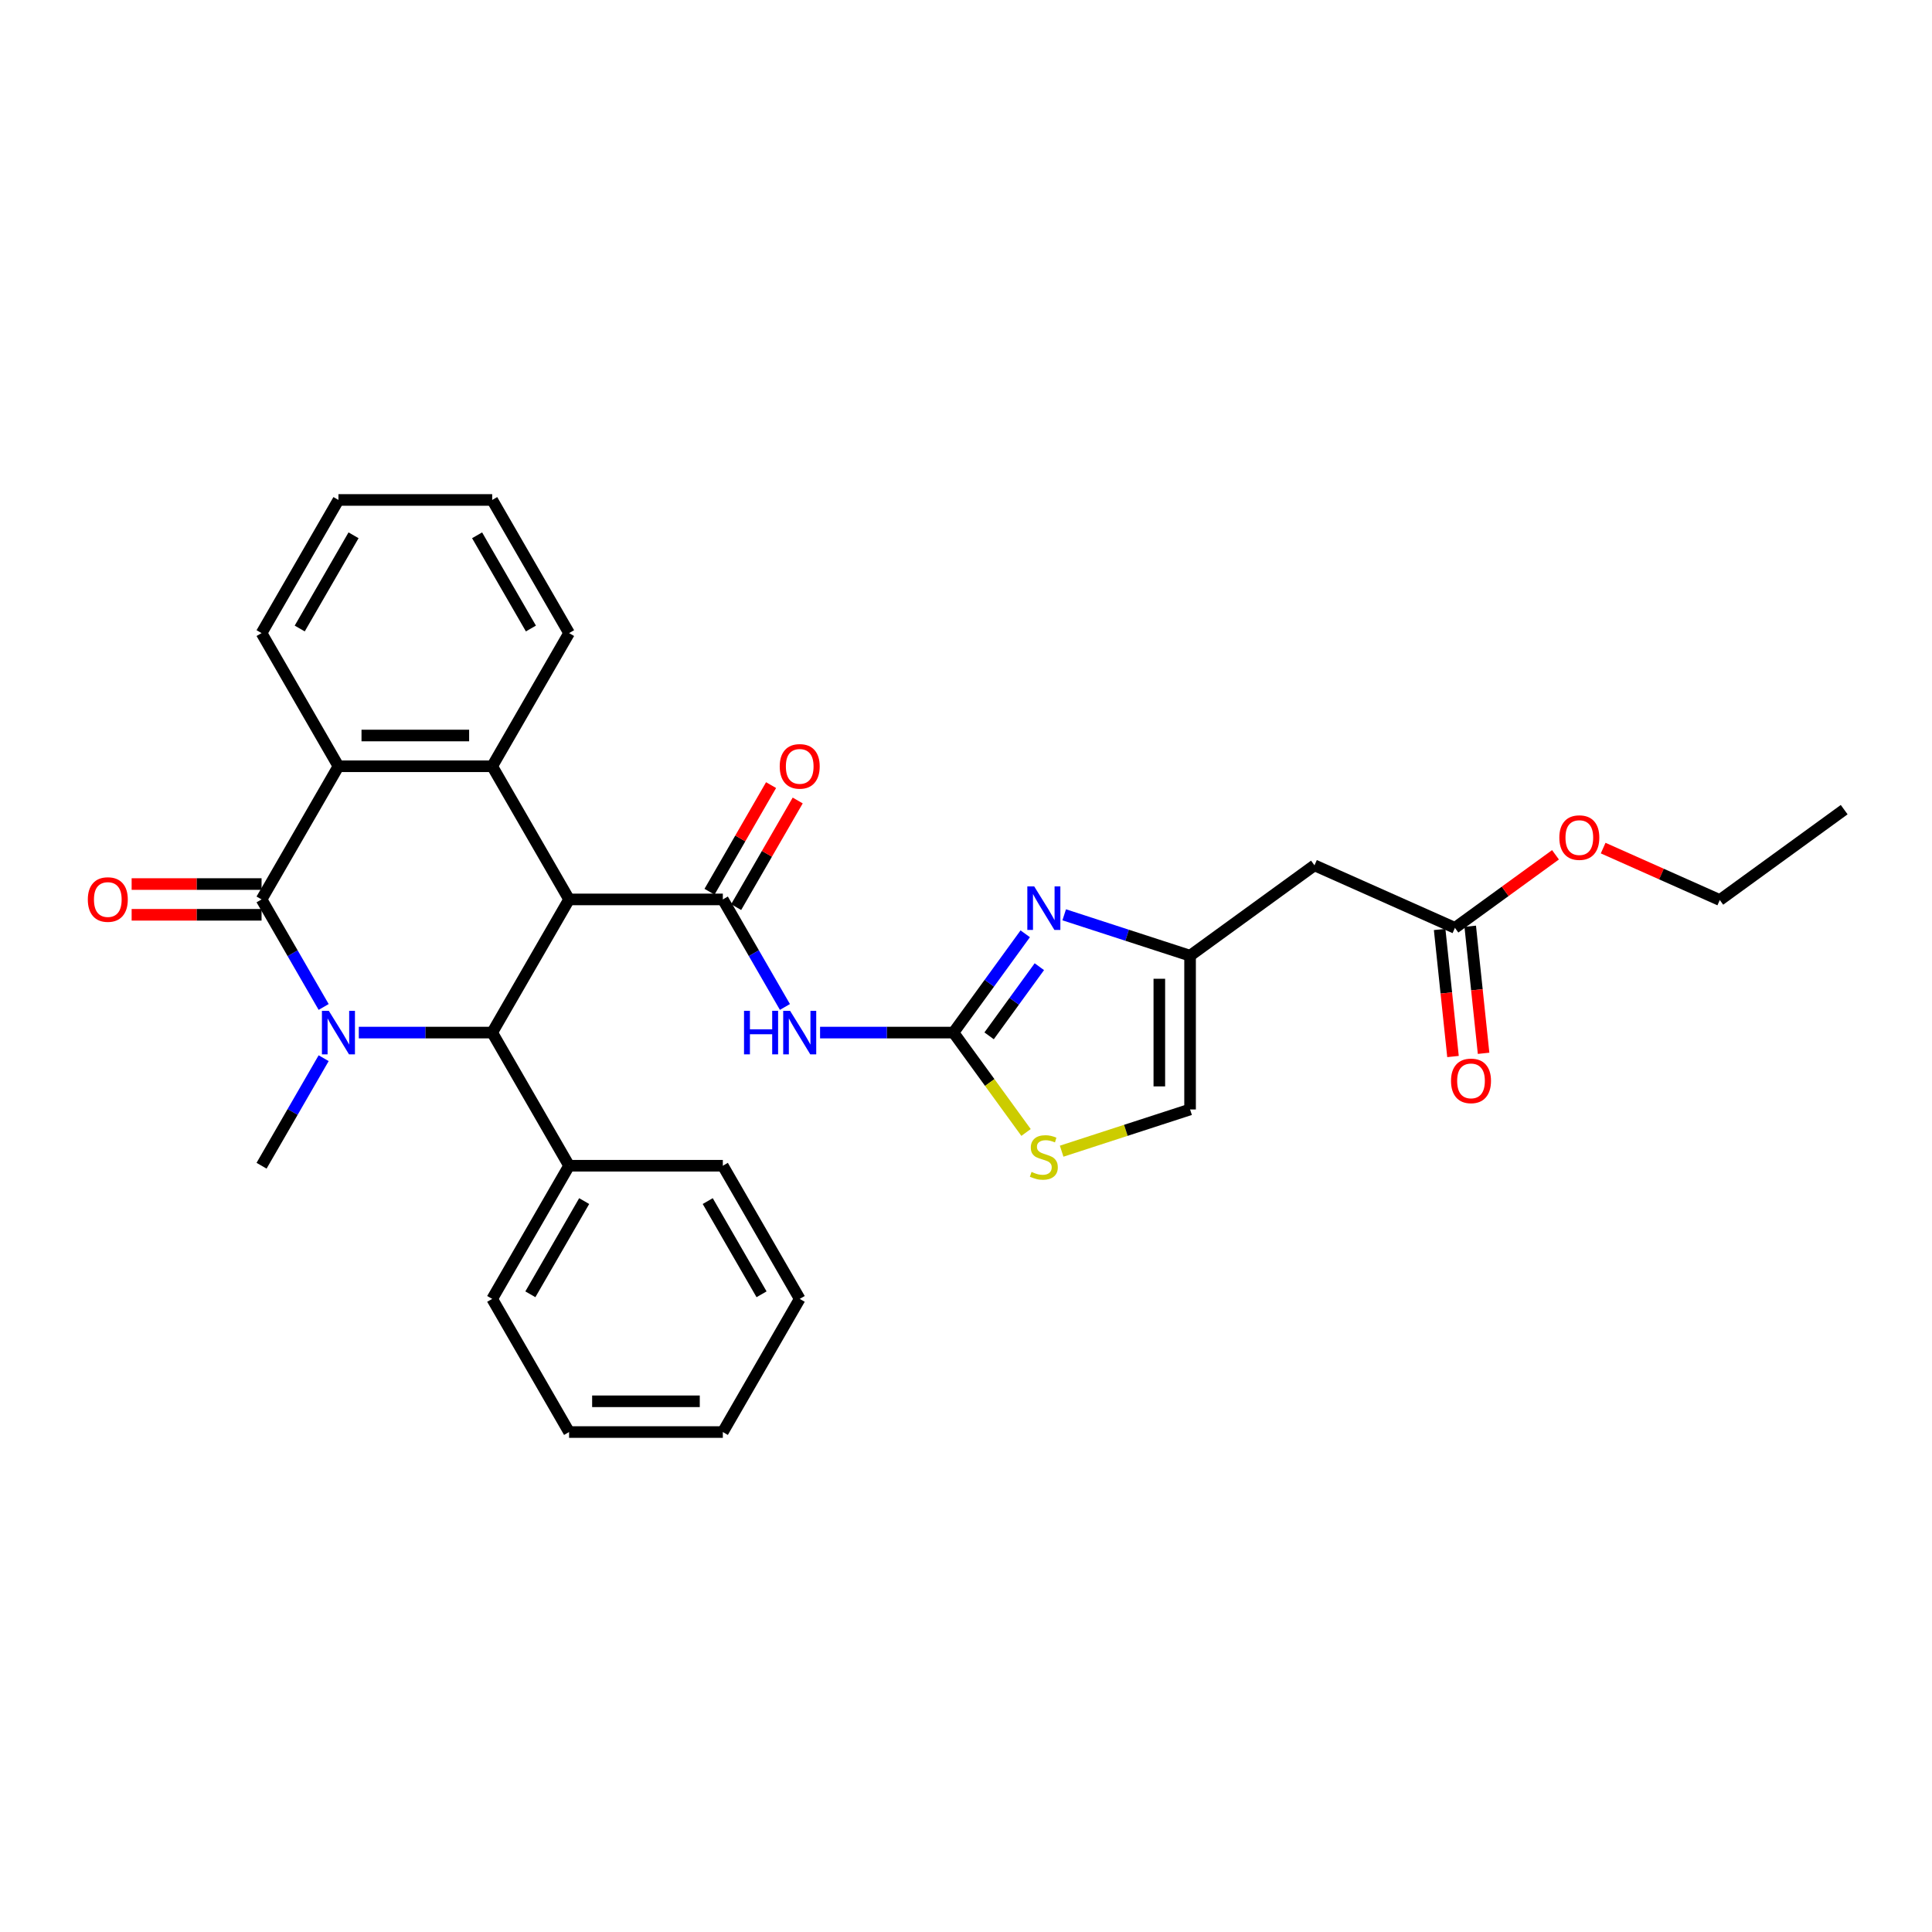 <?xml version='1.0' encoding='iso-8859-1'?>
<svg version='1.1' baseProfile='full'
              xmlns='http://www.w3.org/2000/svg'
                      xmlns:rdkit='http://www.rdkit.org/xml'
                      xmlns:xlink='http://www.w3.org/1999/xlink'
                  xml:space='preserve'
width='1000px' height='1000px' viewBox='0 0 1000 1000'>
<!-- END OF HEADER -->
<rect style='opacity:1.0;fill:#FFFFFF;stroke:none' width='1000' height='1000' x='0' y='0'> </rect>
<path class='bond-2' d='M 294.554,465.539 L 374.138,465.539' style='fill:none;fill-rule:evenodd;stroke:#000000;stroke-width:6px;stroke-linecap:butt;stroke-linejoin:miter;stroke-opacity:1' />
<path class='bond-3' d='M 294.554,465.539 L 254.761,534.461' style='fill:none;fill-rule:evenodd;stroke:#000000;stroke-width:6px;stroke-linecap:butt;stroke-linejoin:miter;stroke-opacity:1' />
<path class='bond-4' d='M 294.554,465.539 L 254.761,396.617' style='fill:none;fill-rule:evenodd;stroke:#000000;stroke-width:6px;stroke-linecap:butt;stroke-linejoin:miter;stroke-opacity:1' />
<path class='bond-0' d='M 185.714,534.461 L 220.238,534.461' style='fill:none;fill-rule:evenodd;stroke:#0000FF;stroke-width:6px;stroke-linecap:butt;stroke-linejoin:miter;stroke-opacity:1' />
<path class='bond-0' d='M 220.238,534.461 L 254.761,534.461' style='fill:none;fill-rule:evenodd;stroke:#000000;stroke-width:6px;stroke-linecap:butt;stroke-linejoin:miter;stroke-opacity:1' />
<path class='bond-18' d='M 167.522,547.72 L 151.453,575.551' style='fill:none;fill-rule:evenodd;stroke:#0000FF;stroke-width:6px;stroke-linecap:butt;stroke-linejoin:miter;stroke-opacity:1' />
<path class='bond-18' d='M 151.453,575.551 L 135.385,603.383' style='fill:none;fill-rule:evenodd;stroke:#000000;stroke-width:6px;stroke-linecap:butt;stroke-linejoin:miter;stroke-opacity:1' />
<path class='bond-31' d='M 167.522,521.202 L 151.453,493.371' style='fill:none;fill-rule:evenodd;stroke:#0000FF;stroke-width:6px;stroke-linecap:butt;stroke-linejoin:miter;stroke-opacity:1' />
<path class='bond-31' d='M 151.453,493.371 L 135.385,465.539' style='fill:none;fill-rule:evenodd;stroke:#000000;stroke-width:6px;stroke-linecap:butt;stroke-linejoin:miter;stroke-opacity:1' />
<path class='bond-1' d='M 135.385,465.539 L 175.177,396.617' style='fill:none;fill-rule:evenodd;stroke:#000000;stroke-width:6px;stroke-linecap:butt;stroke-linejoin:miter;stroke-opacity:1' />
<path class='bond-14' d='M 135.385,457.581 L 101.76,457.581' style='fill:none;fill-rule:evenodd;stroke:#000000;stroke-width:6px;stroke-linecap:butt;stroke-linejoin:miter;stroke-opacity:1' />
<path class='bond-14' d='M 101.76,457.581 L 68.136,457.581' style='fill:none;fill-rule:evenodd;stroke:#FF0000;stroke-width:6px;stroke-linecap:butt;stroke-linejoin:miter;stroke-opacity:1' />
<path class='bond-14' d='M 135.385,473.497 L 101.76,473.497' style='fill:none;fill-rule:evenodd;stroke:#000000;stroke-width:6px;stroke-linecap:butt;stroke-linejoin:miter;stroke-opacity:1' />
<path class='bond-14' d='M 101.76,473.497 L 68.136,473.497' style='fill:none;fill-rule:evenodd;stroke:#FF0000;stroke-width:6px;stroke-linecap:butt;stroke-linejoin:miter;stroke-opacity:1' />
<path class='bond-6' d='M 374.138,465.539 L 390.207,493.371' style='fill:none;fill-rule:evenodd;stroke:#000000;stroke-width:6px;stroke-linecap:butt;stroke-linejoin:miter;stroke-opacity:1' />
<path class='bond-6' d='M 390.207,493.371 L 406.275,521.202' style='fill:none;fill-rule:evenodd;stroke:#0000FF;stroke-width:6px;stroke-linecap:butt;stroke-linejoin:miter;stroke-opacity:1' />
<path class='bond-15' d='M 381.03,469.518 L 396.961,441.925' style='fill:none;fill-rule:evenodd;stroke:#000000;stroke-width:6px;stroke-linecap:butt;stroke-linejoin:miter;stroke-opacity:1' />
<path class='bond-15' d='M 396.961,441.925 L 412.892,414.332' style='fill:none;fill-rule:evenodd;stroke:#FF0000;stroke-width:6px;stroke-linecap:butt;stroke-linejoin:miter;stroke-opacity:1' />
<path class='bond-15' d='M 367.246,461.56 L 383.177,433.967' style='fill:none;fill-rule:evenodd;stroke:#000000;stroke-width:6px;stroke-linecap:butt;stroke-linejoin:miter;stroke-opacity:1' />
<path class='bond-15' d='M 383.177,433.967 L 399.107,406.374' style='fill:none;fill-rule:evenodd;stroke:#FF0000;stroke-width:6px;stroke-linecap:butt;stroke-linejoin:miter;stroke-opacity:1' />
<path class='bond-16' d='M 254.761,534.461 L 294.554,603.383' style='fill:none;fill-rule:evenodd;stroke:#000000;stroke-width:6px;stroke-linecap:butt;stroke-linejoin:miter;stroke-opacity:1' />
<path class='bond-7' d='M 254.761,396.617 L 175.177,396.617' style='fill:none;fill-rule:evenodd;stroke:#000000;stroke-width:6px;stroke-linecap:butt;stroke-linejoin:miter;stroke-opacity:1' />
<path class='bond-7' d='M 242.824,380.7 L 187.115,380.7' style='fill:none;fill-rule:evenodd;stroke:#000000;stroke-width:6px;stroke-linecap:butt;stroke-linejoin:miter;stroke-opacity:1' />
<path class='bond-19' d='M 254.761,396.617 L 294.554,327.695' style='fill:none;fill-rule:evenodd;stroke:#000000;stroke-width:6px;stroke-linecap:butt;stroke-linejoin:miter;stroke-opacity:1' />
<path class='bond-5' d='M 493.515,534.461 L 458.991,534.461' style='fill:none;fill-rule:evenodd;stroke:#000000;stroke-width:6px;stroke-linecap:butt;stroke-linejoin:miter;stroke-opacity:1' />
<path class='bond-5' d='M 458.991,534.461 L 424.467,534.461' style='fill:none;fill-rule:evenodd;stroke:#0000FF;stroke-width:6px;stroke-linecap:butt;stroke-linejoin:miter;stroke-opacity:1' />
<path class='bond-8' d='M 493.515,534.461 L 512.087,508.898' style='fill:none;fill-rule:evenodd;stroke:#000000;stroke-width:6px;stroke-linecap:butt;stroke-linejoin:miter;stroke-opacity:1' />
<path class='bond-8' d='M 512.087,508.898 L 530.66,483.335' style='fill:none;fill-rule:evenodd;stroke:#0000FF;stroke-width:6px;stroke-linecap:butt;stroke-linejoin:miter;stroke-opacity:1' />
<path class='bond-8' d='M 511.963,536.148 L 524.964,518.254' style='fill:none;fill-rule:evenodd;stroke:#000000;stroke-width:6px;stroke-linecap:butt;stroke-linejoin:miter;stroke-opacity:1' />
<path class='bond-8' d='M 524.964,518.254 L 537.965,500.359' style='fill:none;fill-rule:evenodd;stroke:#0000FF;stroke-width:6px;stroke-linecap:butt;stroke-linejoin:miter;stroke-opacity:1' />
<path class='bond-10' d='M 493.515,534.461 L 512.296,560.311' style='fill:none;fill-rule:evenodd;stroke:#000000;stroke-width:6px;stroke-linecap:butt;stroke-linejoin:miter;stroke-opacity:1' />
<path class='bond-10' d='M 512.296,560.311 L 531.077,586.162' style='fill:none;fill-rule:evenodd;stroke:#CCCC00;stroke-width:6px;stroke-linecap:butt;stroke-linejoin:miter;stroke-opacity:1' />
<path class='bond-21' d='M 175.177,396.617 L 135.385,327.695' style='fill:none;fill-rule:evenodd;stroke:#000000;stroke-width:6px;stroke-linecap:butt;stroke-linejoin:miter;stroke-opacity:1' />
<path class='bond-9' d='M 550.83,473.5 L 583.406,484.084' style='fill:none;fill-rule:evenodd;stroke:#0000FF;stroke-width:6px;stroke-linecap:butt;stroke-linejoin:miter;stroke-opacity:1' />
<path class='bond-9' d='M 583.406,484.084 L 615.982,494.669' style='fill:none;fill-rule:evenodd;stroke:#000000;stroke-width:6px;stroke-linecap:butt;stroke-linejoin:miter;stroke-opacity:1' />
<path class='bond-11' d='M 615.982,494.669 L 680.367,447.89' style='fill:none;fill-rule:evenodd;stroke:#000000;stroke-width:6px;stroke-linecap:butt;stroke-linejoin:miter;stroke-opacity:1' />
<path class='bond-34' d='M 615.982,494.669 L 615.982,574.253' style='fill:none;fill-rule:evenodd;stroke:#000000;stroke-width:6px;stroke-linecap:butt;stroke-linejoin:miter;stroke-opacity:1' />
<path class='bond-34' d='M 600.065,506.607 L 600.065,562.316' style='fill:none;fill-rule:evenodd;stroke:#000000;stroke-width:6px;stroke-linecap:butt;stroke-linejoin:miter;stroke-opacity:1' />
<path class='bond-12' d='M 549.509,595.852 L 582.746,585.052' style='fill:none;fill-rule:evenodd;stroke:#CCCC00;stroke-width:6px;stroke-linecap:butt;stroke-linejoin:miter;stroke-opacity:1' />
<path class='bond-12' d='M 582.746,585.052 L 615.982,574.253' style='fill:none;fill-rule:evenodd;stroke:#000000;stroke-width:6px;stroke-linecap:butt;stroke-linejoin:miter;stroke-opacity:1' />
<path class='bond-13' d='M 680.367,447.89 L 753.071,480.26' style='fill:none;fill-rule:evenodd;stroke:#000000;stroke-width:6px;stroke-linecap:butt;stroke-linejoin:miter;stroke-opacity:1' />
<path class='bond-17' d='M 745.156,481.092 L 748.612,513.973' style='fill:none;fill-rule:evenodd;stroke:#000000;stroke-width:6px;stroke-linecap:butt;stroke-linejoin:miter;stroke-opacity:1' />
<path class='bond-17' d='M 748.612,513.973 L 752.068,546.854' style='fill:none;fill-rule:evenodd;stroke:#FF0000;stroke-width:6px;stroke-linecap:butt;stroke-linejoin:miter;stroke-opacity:1' />
<path class='bond-17' d='M 760.986,479.428 L 764.442,512.309' style='fill:none;fill-rule:evenodd;stroke:#000000;stroke-width:6px;stroke-linecap:butt;stroke-linejoin:miter;stroke-opacity:1' />
<path class='bond-17' d='M 764.442,512.309 L 767.898,545.191' style='fill:none;fill-rule:evenodd;stroke:#FF0000;stroke-width:6px;stroke-linecap:butt;stroke-linejoin:miter;stroke-opacity:1' />
<path class='bond-20' d='M 753.071,480.26 L 779.096,461.352' style='fill:none;fill-rule:evenodd;stroke:#000000;stroke-width:6px;stroke-linecap:butt;stroke-linejoin:miter;stroke-opacity:1' />
<path class='bond-20' d='M 779.096,461.352 L 805.121,442.444' style='fill:none;fill-rule:evenodd;stroke:#FF0000;stroke-width:6px;stroke-linecap:butt;stroke-linejoin:miter;stroke-opacity:1' />
<path class='bond-22' d='M 294.554,603.383 L 254.761,672.305' style='fill:none;fill-rule:evenodd;stroke:#000000;stroke-width:6px;stroke-linecap:butt;stroke-linejoin:miter;stroke-opacity:1' />
<path class='bond-22' d='M 302.369,621.68 L 274.515,669.925' style='fill:none;fill-rule:evenodd;stroke:#000000;stroke-width:6px;stroke-linecap:butt;stroke-linejoin:miter;stroke-opacity:1' />
<path class='bond-23' d='M 294.554,603.383 L 374.138,603.383' style='fill:none;fill-rule:evenodd;stroke:#000000;stroke-width:6px;stroke-linecap:butt;stroke-linejoin:miter;stroke-opacity:1' />
<path class='bond-25' d='M 294.554,327.695 L 254.761,258.773' style='fill:none;fill-rule:evenodd;stroke:#000000;stroke-width:6px;stroke-linecap:butt;stroke-linejoin:miter;stroke-opacity:1' />
<path class='bond-25' d='M 274.8,325.315 L 246.946,277.069' style='fill:none;fill-rule:evenodd;stroke:#000000;stroke-width:6px;stroke-linecap:butt;stroke-linejoin:miter;stroke-opacity:1' />
<path class='bond-24' d='M 829.792,438.974 L 859.976,452.413' style='fill:none;fill-rule:evenodd;stroke:#FF0000;stroke-width:6px;stroke-linecap:butt;stroke-linejoin:miter;stroke-opacity:1' />
<path class='bond-24' d='M 859.976,452.413 L 890.16,465.852' style='fill:none;fill-rule:evenodd;stroke:#000000;stroke-width:6px;stroke-linecap:butt;stroke-linejoin:miter;stroke-opacity:1' />
<path class='bond-32' d='M 135.385,327.695 L 175.177,258.773' style='fill:none;fill-rule:evenodd;stroke:#000000;stroke-width:6px;stroke-linecap:butt;stroke-linejoin:miter;stroke-opacity:1' />
<path class='bond-32' d='M 155.138,325.315 L 182.993,277.069' style='fill:none;fill-rule:evenodd;stroke:#000000;stroke-width:6px;stroke-linecap:butt;stroke-linejoin:miter;stroke-opacity:1' />
<path class='bond-29' d='M 254.761,672.305 L 294.554,741.227' style='fill:none;fill-rule:evenodd;stroke:#000000;stroke-width:6px;stroke-linecap:butt;stroke-linejoin:miter;stroke-opacity:1' />
<path class='bond-28' d='M 374.138,603.383 L 413.93,672.305' style='fill:none;fill-rule:evenodd;stroke:#000000;stroke-width:6px;stroke-linecap:butt;stroke-linejoin:miter;stroke-opacity:1' />
<path class='bond-28' d='M 366.322,621.68 L 394.177,669.925' style='fill:none;fill-rule:evenodd;stroke:#000000;stroke-width:6px;stroke-linecap:butt;stroke-linejoin:miter;stroke-opacity:1' />
<path class='bond-27' d='M 890.16,465.852 L 954.545,419.073' style='fill:none;fill-rule:evenodd;stroke:#000000;stroke-width:6px;stroke-linecap:butt;stroke-linejoin:miter;stroke-opacity:1' />
<path class='bond-26' d='M 254.761,258.773 L 175.177,258.773' style='fill:none;fill-rule:evenodd;stroke:#000000;stroke-width:6px;stroke-linecap:butt;stroke-linejoin:miter;stroke-opacity:1' />
<path class='bond-30' d='M 413.93,672.305 L 374.138,741.227' style='fill:none;fill-rule:evenodd;stroke:#000000;stroke-width:6px;stroke-linecap:butt;stroke-linejoin:miter;stroke-opacity:1' />
<path class='bond-33' d='M 294.554,741.227 L 374.138,741.227' style='fill:none;fill-rule:evenodd;stroke:#000000;stroke-width:6px;stroke-linecap:butt;stroke-linejoin:miter;stroke-opacity:1' />
<path class='bond-33' d='M 306.491,725.31 L 362.2,725.31' style='fill:none;fill-rule:evenodd;stroke:#000000;stroke-width:6px;stroke-linecap:butt;stroke-linejoin:miter;stroke-opacity:1' />
<path  class='atom-1' d='M 170.195 523.192
L 177.581 535.13
Q 178.313 536.307, 179.491 538.44
Q 180.668 540.573, 180.732 540.7
L 180.732 523.192
L 183.724 523.192
L 183.724 545.73
L 180.637 545.73
L 172.71 532.678
Q 171.787 531.15, 170.8 529.399
Q 169.845 527.649, 169.558 527.107
L 169.558 545.73
L 166.63 545.73
L 166.63 523.192
L 170.195 523.192
' fill='#0000FF'/>
<path  class='atom-7' d='M 385.105 523.192
L 388.161 523.192
L 388.161 532.774
L 399.685 532.774
L 399.685 523.192
L 402.741 523.192
L 402.741 545.73
L 399.685 545.73
L 399.685 535.321
L 388.161 535.321
L 388.161 545.73
L 385.105 545.73
L 385.105 523.192
' fill='#0000FF'/>
<path  class='atom-7' d='M 408.948 523.192
L 416.334 535.13
Q 417.066 536.307, 418.244 538.44
Q 419.421 540.573, 419.485 540.7
L 419.485 523.192
L 422.478 523.192
L 422.478 545.73
L 419.39 545.73
L 411.463 532.678
Q 410.54 531.15, 409.553 529.399
Q 408.598 527.649, 408.312 527.107
L 408.312 545.73
L 405.383 545.73
L 405.383 523.192
L 408.948 523.192
' fill='#0000FF'/>
<path  class='atom-9' d='M 535.311 458.807
L 542.696 470.744
Q 543.429 471.922, 544.607 474.055
Q 545.784 476.188, 545.848 476.315
L 545.848 458.807
L 548.84 458.807
L 548.84 481.345
L 545.753 481.345
L 537.826 468.293
Q 536.903 466.765, 535.916 465.014
Q 534.961 463.264, 534.674 462.722
L 534.674 481.345
L 531.746 481.345
L 531.746 458.807
L 535.311 458.807
' fill='#0000FF'/>
<path  class='atom-11' d='M 533.926 606.582
Q 534.181 606.677, 535.231 607.123
Q 536.282 607.569, 537.428 607.855
Q 538.606 608.11, 539.752 608.11
Q 541.885 608.11, 543.126 607.091
Q 544.368 606.041, 544.368 604.226
Q 544.368 602.985, 543.731 602.221
Q 543.126 601.457, 542.171 601.043
Q 541.216 600.629, 539.625 600.151
Q 537.619 599.546, 536.409 598.973
Q 535.231 598.4, 534.372 597.191
Q 533.544 595.981, 533.544 593.944
Q 533.544 591.111, 535.454 589.36
Q 537.396 587.609, 541.216 587.609
Q 543.827 587.609, 546.787 588.85
L 546.055 591.302
Q 543.349 590.187, 541.312 590.187
Q 539.115 590.187, 537.906 591.111
Q 536.696 592.002, 536.728 593.562
Q 536.728 594.771, 537.333 595.504
Q 537.969 596.236, 538.861 596.65
Q 539.784 597.063, 541.312 597.541
Q 543.349 598.178, 544.559 598.814
Q 545.768 599.451, 546.628 600.756
Q 547.519 602.03, 547.519 604.226
Q 547.519 607.346, 545.418 609.033
Q 543.349 610.688, 539.879 610.688
Q 537.874 610.688, 536.346 610.243
Q 534.849 609.829, 533.067 609.097
L 533.926 606.582
' fill='#CCCC00'/>
<path  class='atom-15' d='M 45.455 465.603
Q 45.455 460.191, 48.129 457.167
Q 50.803 454.142, 55.8 454.142
Q 60.798 454.142, 63.472 457.167
Q 66.147 460.191, 66.147 465.603
Q 66.147 471.078, 63.441 474.198
Q 60.735 477.286, 55.8 477.286
Q 50.834 477.286, 48.129 474.198
Q 45.455 471.11, 45.455 465.603
M 55.8 474.739
Q 59.239 474.739, 61.085 472.447
Q 62.963 470.123, 62.963 465.603
Q 62.963 461.178, 61.085 458.949
Q 59.239 456.689, 55.8 456.689
Q 52.362 456.689, 50.484 458.918
Q 48.638 461.146, 48.638 465.603
Q 48.638 470.155, 50.484 472.447
Q 52.362 474.739, 55.8 474.739
' fill='#FF0000'/>
<path  class='atom-16' d='M 403.584 396.681
Q 403.584 391.269, 406.258 388.245
Q 408.932 385.22, 413.93 385.22
Q 418.928 385.22, 421.602 388.245
Q 424.276 391.269, 424.276 396.681
Q 424.276 402.156, 421.57 405.276
Q 418.864 408.364, 413.93 408.364
Q 408.964 408.364, 406.258 405.276
Q 403.584 402.188, 403.584 396.681
M 413.93 405.817
Q 417.368 405.817, 419.215 403.525
Q 421.093 401.201, 421.093 396.681
Q 421.093 392.256, 419.215 390.027
Q 417.368 387.767, 413.93 387.767
Q 410.492 387.767, 408.614 389.995
Q 406.768 392.224, 406.768 396.681
Q 406.768 401.233, 408.614 403.525
Q 410.492 405.817, 413.93 405.817
' fill='#FF0000'/>
<path  class='atom-18' d='M 751.044 559.472
Q 751.044 554.061, 753.718 551.036
Q 756.392 548.012, 761.39 548.012
Q 766.388 548.012, 769.062 551.036
Q 771.736 554.061, 771.736 559.472
Q 771.736 564.948, 769.03 568.067
Q 766.324 571.155, 761.39 571.155
Q 756.424 571.155, 753.718 568.067
Q 751.044 564.98, 751.044 559.472
M 761.39 568.609
Q 764.828 568.609, 766.675 566.317
Q 768.553 563.993, 768.553 559.472
Q 768.553 555.047, 766.675 552.819
Q 764.828 550.559, 761.39 550.559
Q 757.952 550.559, 756.074 552.787
Q 754.228 555.016, 754.228 559.472
Q 754.228 564.025, 756.074 566.317
Q 757.952 568.609, 761.39 568.609
' fill='#FF0000'/>
<path  class='atom-21' d='M 807.11 433.545
Q 807.11 428.134, 809.784 425.109
Q 812.459 422.085, 817.456 422.085
Q 822.454 422.085, 825.128 425.109
Q 827.802 428.134, 827.802 433.545
Q 827.802 439.021, 825.097 442.14
Q 822.391 445.228, 817.456 445.228
Q 812.49 445.228, 809.784 442.14
Q 807.11 439.053, 807.11 433.545
M 817.456 442.682
Q 820.894 442.682, 822.741 440.39
Q 824.619 438.066, 824.619 433.545
Q 824.619 429.12, 822.741 426.892
Q 820.894 424.632, 817.456 424.632
Q 814.018 424.632, 812.14 426.86
Q 810.294 429.089, 810.294 433.545
Q 810.294 438.098, 812.14 440.39
Q 814.018 442.682, 817.456 442.682
' fill='#FF0000'/>
</svg>
